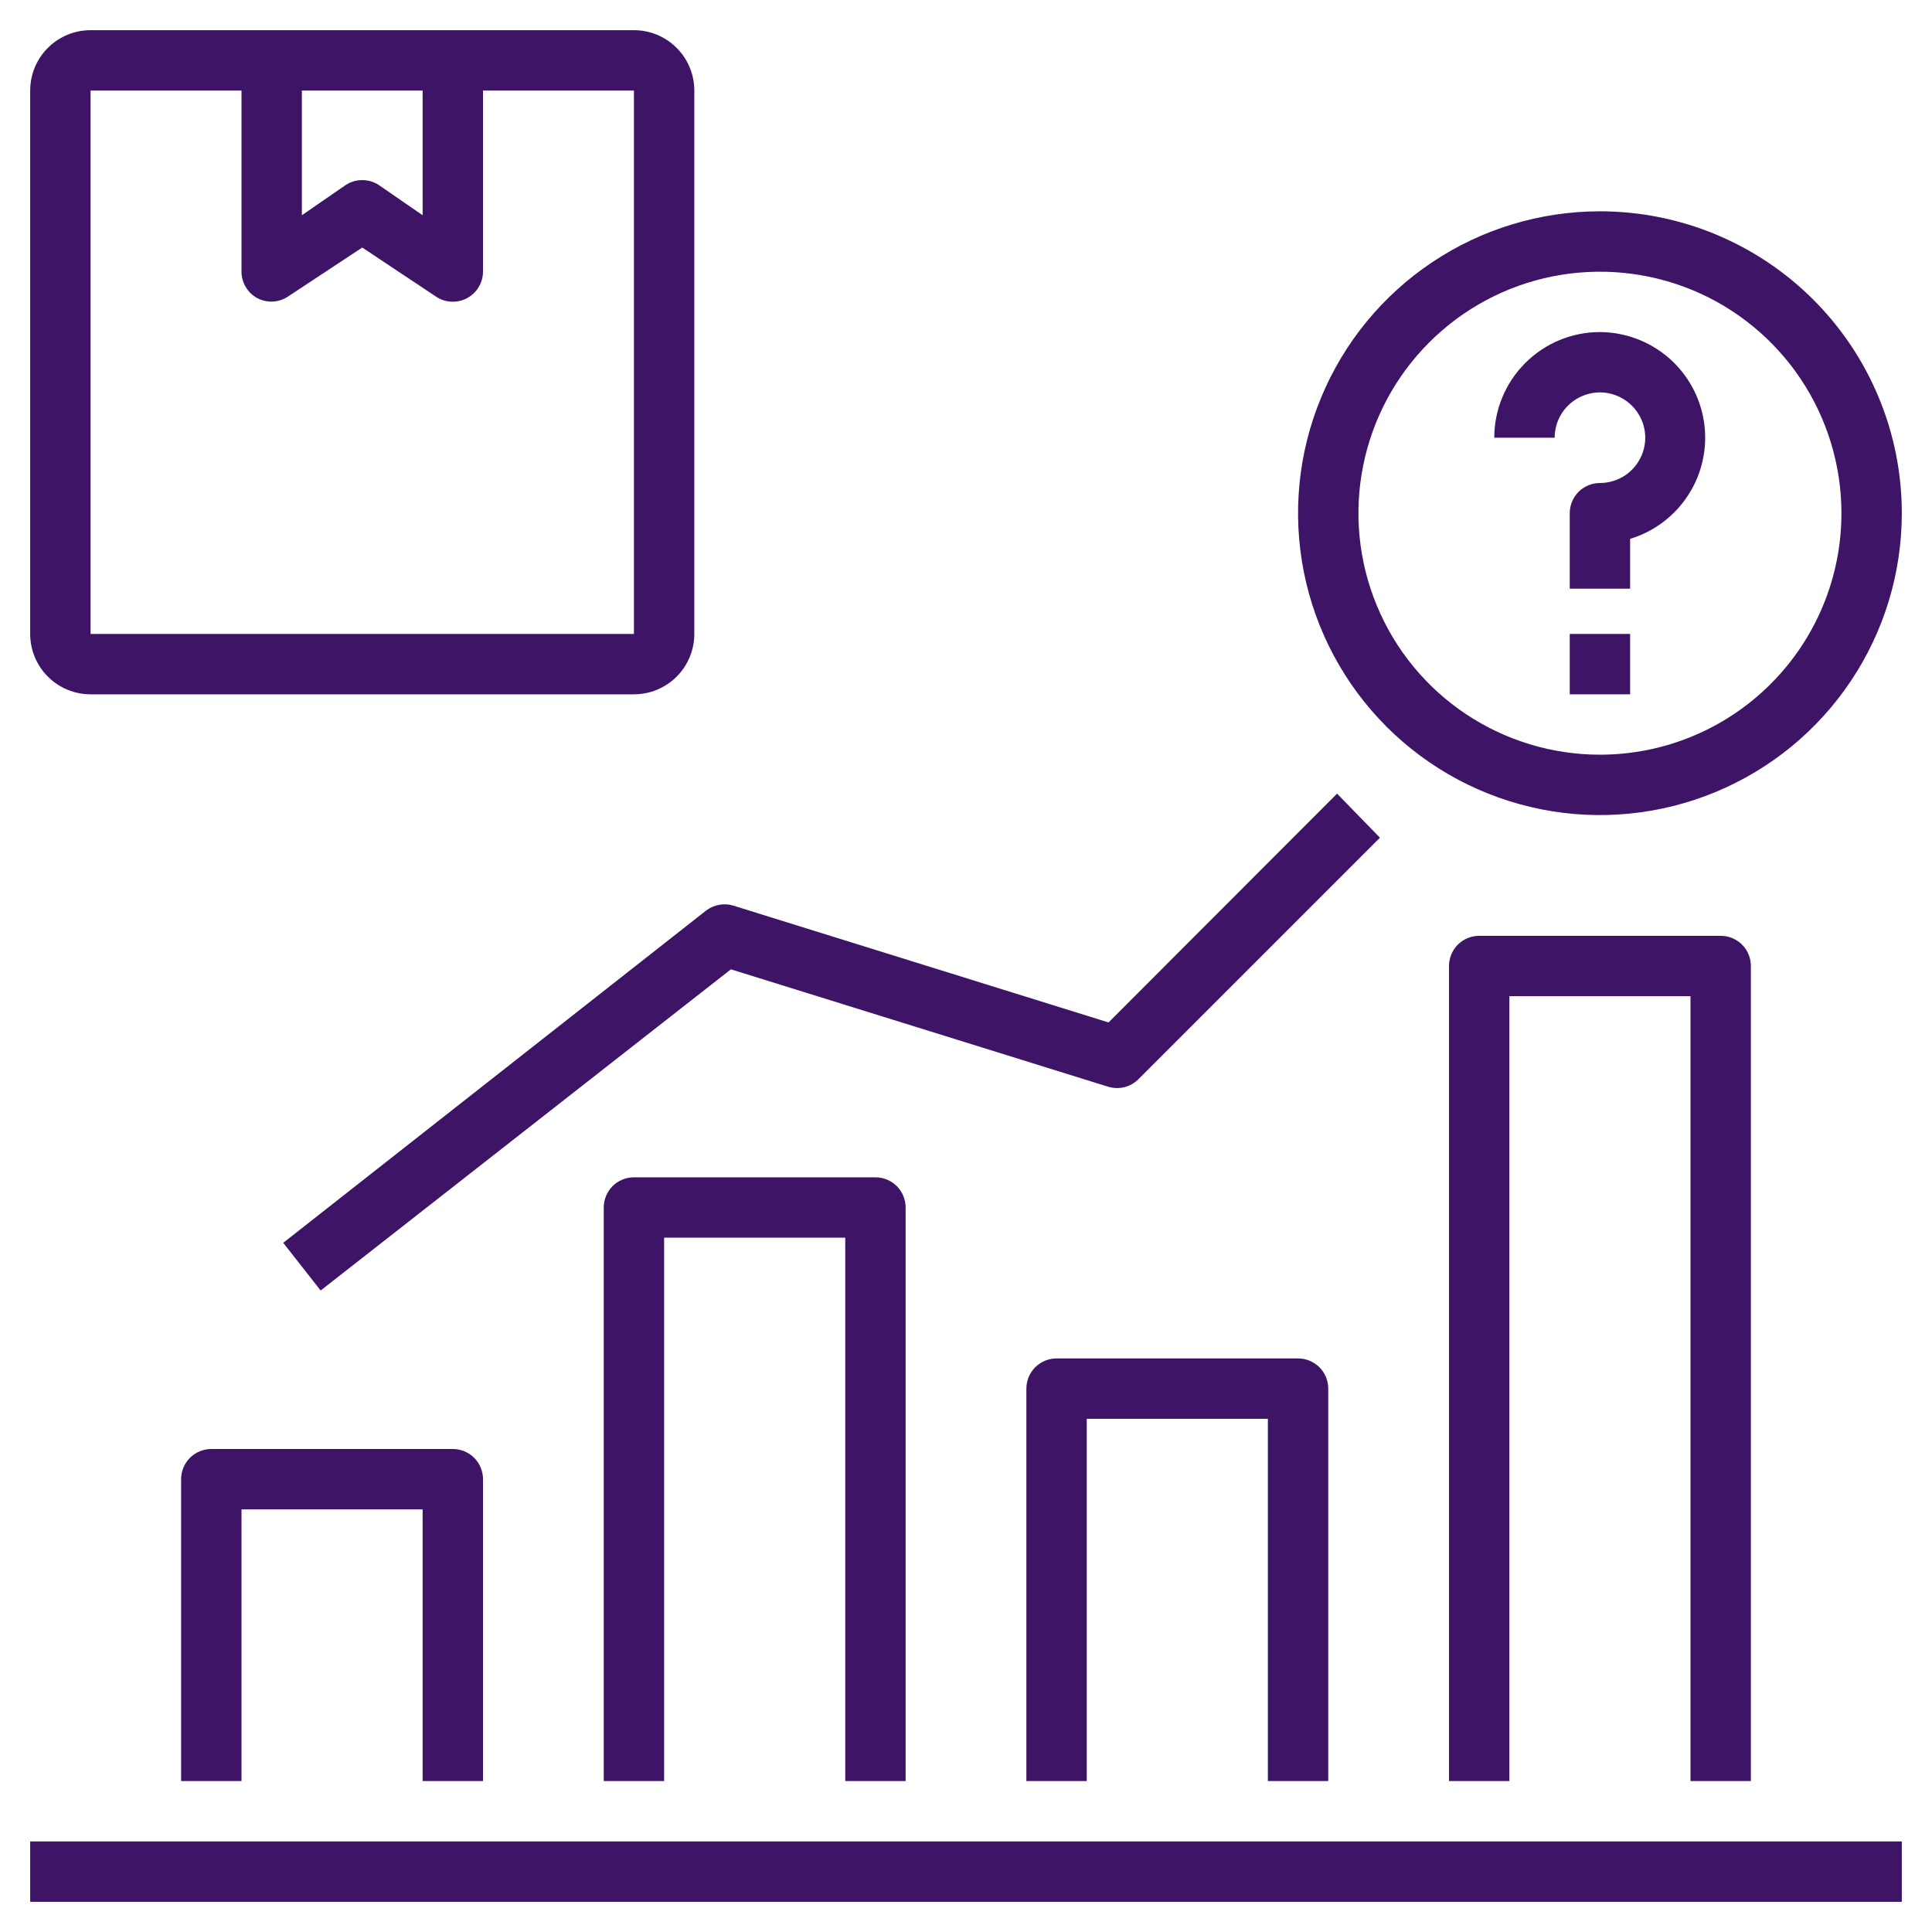 <svg width="32" height="32" viewBox="0 0 32 32" fill="none" xmlns="http://www.w3.org/2000/svg">
<g clip-path="url(#clip0_108_6417)">
<path d="M0.5 30.5H31.5V31.5H0.5V30.5Z" fill="#3E1466"/>
<path d="M26.5 5.5C26.036 5.5 25.591 5.684 25.263 6.013C24.934 6.341 24.75 6.786 24.75 7.25H25.75C25.75 7.102 25.794 6.957 25.876 6.833C25.959 6.71 26.076 6.614 26.213 6.557C26.35 6.5 26.501 6.485 26.646 6.514C26.792 6.543 26.925 6.615 27.03 6.72C27.135 6.825 27.207 6.958 27.236 7.104C27.265 7.249 27.25 7.4 27.193 7.537C27.136 7.674 27.04 7.791 26.917 7.874C26.793 7.956 26.648 8 26.5 8C26.367 8 26.24 8.053 26.146 8.146C26.053 8.24 26 8.367 26 8.5V9.75H27V8.925C27.401 8.804 27.745 8.542 27.97 8.188C28.195 7.835 28.285 7.412 28.225 6.997C28.164 6.582 27.957 6.203 27.64 5.928C27.324 5.654 26.919 5.502 26.5 5.5V5.5Z" fill="#3E1466"/>
<path d="M26 10.5H27V11.5H26V10.5Z" fill="#3E1466"/>
<path d="M26.5 3.5C25.511 3.5 24.544 3.793 23.722 4.343C22.9 4.892 22.259 5.673 21.881 6.587C21.502 7.5 21.403 8.506 21.596 9.475C21.789 10.445 22.265 11.336 22.965 12.036C23.664 12.735 24.555 13.211 25.525 13.404C26.494 13.597 27.5 13.498 28.413 13.119C29.327 12.741 30.108 12.1 30.657 11.278C31.207 10.456 31.5 9.489 31.5 8.5C31.5 7.174 30.973 5.902 30.035 4.964C29.098 4.027 27.826 3.5 26.5 3.5V3.5ZM26.5 12.5C25.709 12.5 24.936 12.265 24.278 11.826C23.62 11.386 23.107 10.762 22.805 10.031C22.502 9.3 22.422 8.496 22.577 7.72C22.731 6.944 23.112 6.231 23.672 5.672C24.231 5.112 24.944 4.731 25.72 4.577C26.496 4.423 27.3 4.502 28.031 4.804C28.762 5.107 29.386 5.62 29.826 6.278C30.265 6.936 30.5 7.709 30.5 8.5C30.5 9.561 30.079 10.578 29.328 11.328C28.578 12.079 27.561 12.5 26.5 12.5Z" fill="#3E1466"/>
<path d="M29 29.5V16C29 15.867 28.947 15.74 28.854 15.646C28.76 15.553 28.633 15.5 28.5 15.5H24.5C24.367 15.5 24.24 15.553 24.146 15.646C24.053 15.74 24 15.867 24 16V29.5H25V16.5H28V29.5H29Z" fill="#3E1466"/>
<path d="M22 29.5V23C22 22.867 21.947 22.74 21.854 22.646C21.76 22.553 21.633 22.5 21.5 22.5H17.5C17.367 22.5 17.24 22.553 17.146 22.646C17.053 22.74 17 22.867 17 23V29.5H18V23.5H21V29.5H22Z" fill="#3E1466"/>
<path d="M15 29.5V20C15 19.867 14.947 19.74 14.854 19.646C14.76 19.553 14.633 19.5 14.5 19.5H10.5C10.367 19.5 10.24 19.553 10.146 19.646C10.053 19.74 10 19.867 10 20V29.5H11V20.5H14V29.5H15Z" fill="#3E1466"/>
<path d="M8 29.5V24.5C8 24.367 7.947 24.24 7.854 24.146C7.76 24.053 7.633 24 7.5 24H3.5C3.367 24 3.24 24.053 3.146 24.146C3.053 24.24 3 24.367 3 24.5V29.5H4V25H7V29.5H8Z" fill="#3E1466"/>
<path d="M22.146 13.145L18.361 16.935L12.146 15C12.069 14.976 11.988 14.972 11.909 14.987C11.829 15.002 11.755 15.035 11.691 15.085L4.691 20.585L5.311 21.375L12.106 16.055L18.356 18C18.443 18.026 18.536 18.029 18.624 18.007C18.712 17.985 18.792 17.939 18.856 17.875L22.856 13.875L22.146 13.145Z" fill="#3E1466"/>
<path d="M1.5 11.5H10.5C10.765 11.5 11.02 11.395 11.207 11.207C11.395 11.02 11.5 10.765 11.5 10.5V1.5C11.5 1.235 11.395 0.98 11.207 0.793C11.02 0.605 10.765 0.5 10.5 0.5H1.5C1.235 0.5 0.98 0.605 0.793 0.793C0.605 0.98 0.5 1.235 0.5 1.5V10.5C0.5 10.765 0.605 11.02 0.793 11.207C0.98 11.395 1.235 11.5 1.5 11.5ZM5 1.5H7V3.565L6.275 3.065C6.193 3.011 6.098 2.983 6 2.983C5.902 2.983 5.807 3.011 5.725 3.065L5 3.565V1.5ZM1.5 1.5H4V4.5C4 4.59 4.025 4.679 4.072 4.757C4.118 4.834 4.185 4.897 4.265 4.94C4.343 4.98 4.431 4.999 4.518 4.995C4.606 4.99 4.691 4.963 4.765 4.915L6 4.1L7.225 4.915C7.3 4.965 7.387 4.993 7.477 4.997C7.567 5.001 7.657 4.981 7.736 4.938C7.815 4.896 7.882 4.833 7.928 4.755C7.975 4.678 8 4.59 8 4.5V1.5H10.5V10.5H1.5V1.5Z" fill="#3E1466"/>
</g>
<defs>
<clipPath id="clip0_108_6417">
<rect width="32" height="32" fill="white"/>
</clipPath>
</defs>
</svg>
